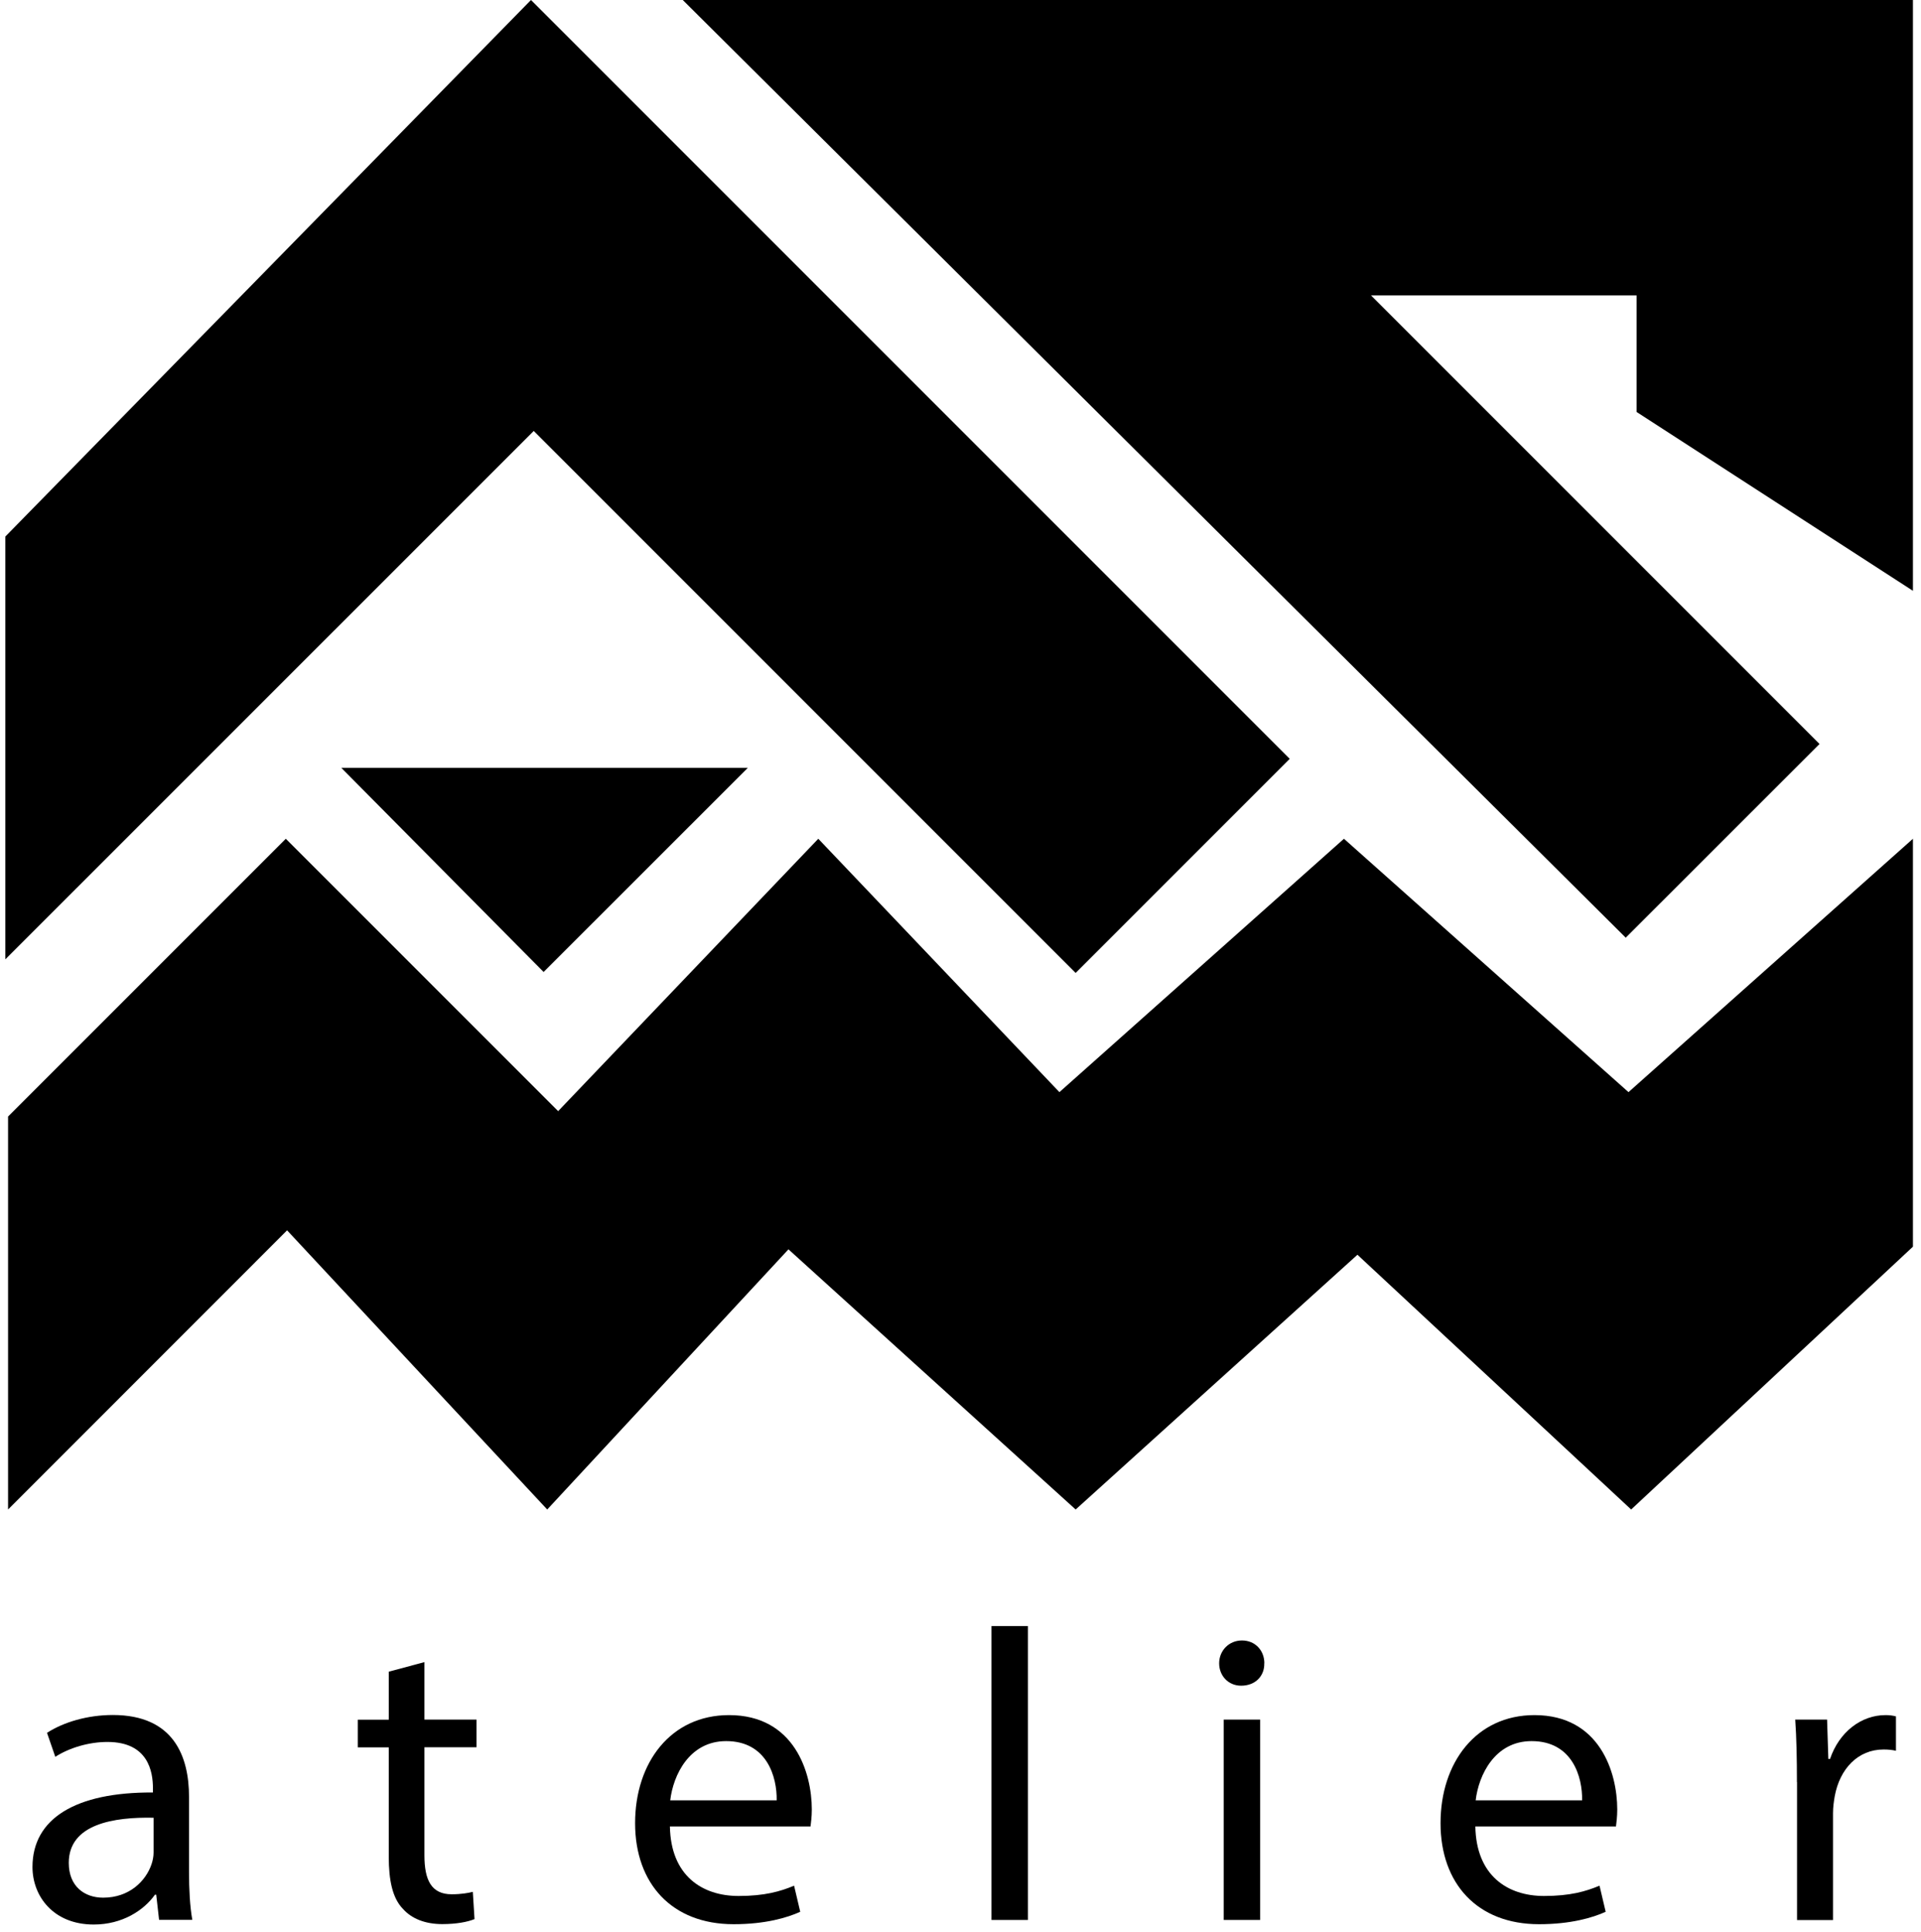 <svg width="181" height="182" viewBox="0 0 181 182" fill="none" xmlns="http://www.w3.org/2000/svg">
<g id="Warstwa_1" clip-path="url(#clip0_197_10)">
<path id="Vector" d="M0.5 50.55V90.38L50.29 40.6L101.35 91.66L121.52 71.49L50.03 0L0.5 50.55Z" fill="black"/>
<path id="Vector_2" d="M64.33 0H180.24V55.66L154.2 38.81V27.83H129.18L171.44 70.09L153.18 88.34L64.33 0Z" fill="black"/>
<path id="Vector_3" d="M180.24 79.02V117.45L153.69 142.21L127.9 118.21L101.35 142.21L74.29 117.7L51.56 142.21L27.05 115.91L0.76 142.21V105.19L26.93 79.02L52.59 104.68L77.1 79.02L99.82 102.89L126.63 79.02L153.44 102.89L180.24 79.02Z" fill="black"/>
<path id="Vector_4" d="M32.16 72.34H70.46L51.22 91.57L32.16 72.34Z" fill="black"/>
<g id="Group">
<path id="Vector_5" d="M14.99 180.88L14.72 178.5H14.6C13.55 179.98 11.52 181.31 8.83 181.31C5.01 181.31 3.06 178.62 3.06 175.89C3.06 171.33 7.12 168.83 14.41 168.87V168.48C14.41 166.92 13.98 164.11 10.12 164.11C8.37 164.11 6.53 164.66 5.21 165.51L4.43 163.25C5.99 162.24 8.25 161.57 10.63 161.57C16.4 161.57 17.81 165.51 17.81 169.29V176.35C17.81 177.99 17.89 179.59 18.12 180.87H15L14.99 180.88ZM14.48 171.25C10.74 171.17 6.48 171.83 6.48 175.5C6.48 177.72 7.96 178.78 9.72 178.78C12.18 178.78 13.74 177.22 14.28 175.62C14.4 175.27 14.47 174.88 14.47 174.53V171.25H14.48Z" fill="black"/>
<path id="Vector_6" d="M39.99 156.58V162H44.9V164.61H39.99V174.79C39.99 177.13 40.65 178.46 42.56 178.46C43.46 178.46 44.12 178.34 44.55 178.23L44.71 180.8C44.05 181.07 42.99 181.27 41.67 181.27C40.07 181.27 38.78 180.76 37.96 179.83C36.98 178.82 36.63 177.14 36.63 174.92V164.62H33.71V162.01H36.63V157.49L39.98 156.59L39.99 156.58Z" fill="black"/>
<path id="Vector_7" d="M63.12 172.07C63.2 176.71 66.16 178.62 69.59 178.62C72.05 178.62 73.53 178.19 74.82 177.65L75.4 180.11C74.19 180.66 72.12 181.28 69.12 181.28C63.31 181.28 59.84 177.46 59.84 171.76C59.84 166.06 63.19 161.58 68.69 161.58C74.85 161.58 76.49 167 76.49 170.47C76.49 171.17 76.41 171.72 76.37 172.07H63.11H63.12ZM73.18 169.61C73.22 167.43 72.28 164.03 68.42 164.03C64.95 164.03 63.43 167.23 63.15 169.61H73.17H73.18Z" fill="black"/>
<path id="Vector_8" d="M93.42 153.19H96.85V180.88H93.42V153.19Z" fill="black"/>
<path id="Vector_9" d="M119.12 156.7C119.16 157.87 118.3 158.81 116.94 158.81C115.73 158.81 114.87 157.87 114.87 156.7C114.87 155.53 115.77 154.55 117.02 154.55C118.27 154.55 119.13 155.49 119.13 156.7H119.12ZM115.3 180.88V162H118.73V180.88H115.3Z" fill="black"/>
<path id="Vector_10" d="M139.01 172.07C139.09 176.71 142.05 178.62 145.48 178.62C147.94 178.62 149.42 178.19 150.71 177.65L151.29 180.11C150.08 180.66 148.01 181.28 145.01 181.28C139.2 181.28 135.73 177.46 135.73 171.76C135.73 166.06 139.08 161.58 144.58 161.58C150.74 161.58 152.38 167 152.38 170.47C152.38 171.17 152.3 171.72 152.26 172.07H139H139.01ZM149.07 169.61C149.11 167.43 148.17 164.03 144.31 164.03C140.84 164.03 139.32 167.23 139.04 169.61H149.06H149.07Z" fill="black"/>
<path id="Vector_11" d="M169.31 167.89C169.31 165.67 169.27 163.76 169.15 162H172.15L172.27 165.71H172.43C173.29 163.17 175.36 161.58 177.66 161.58C178.05 161.58 178.32 161.62 178.64 161.7V164.94C178.29 164.86 177.94 164.82 177.47 164.82C175.05 164.82 173.34 166.65 172.87 169.23C172.79 169.7 172.71 170.24 172.71 170.83V180.89H169.32V167.9L169.31 167.89Z" fill="black"/>
</g>
</g>
<defs>
<clipPath id="clip0_197_10">
<rect width="179.74" height="181.31" fill="white" transform="translate(0.5)"/>
</clipPath>
</defs>
</svg>
